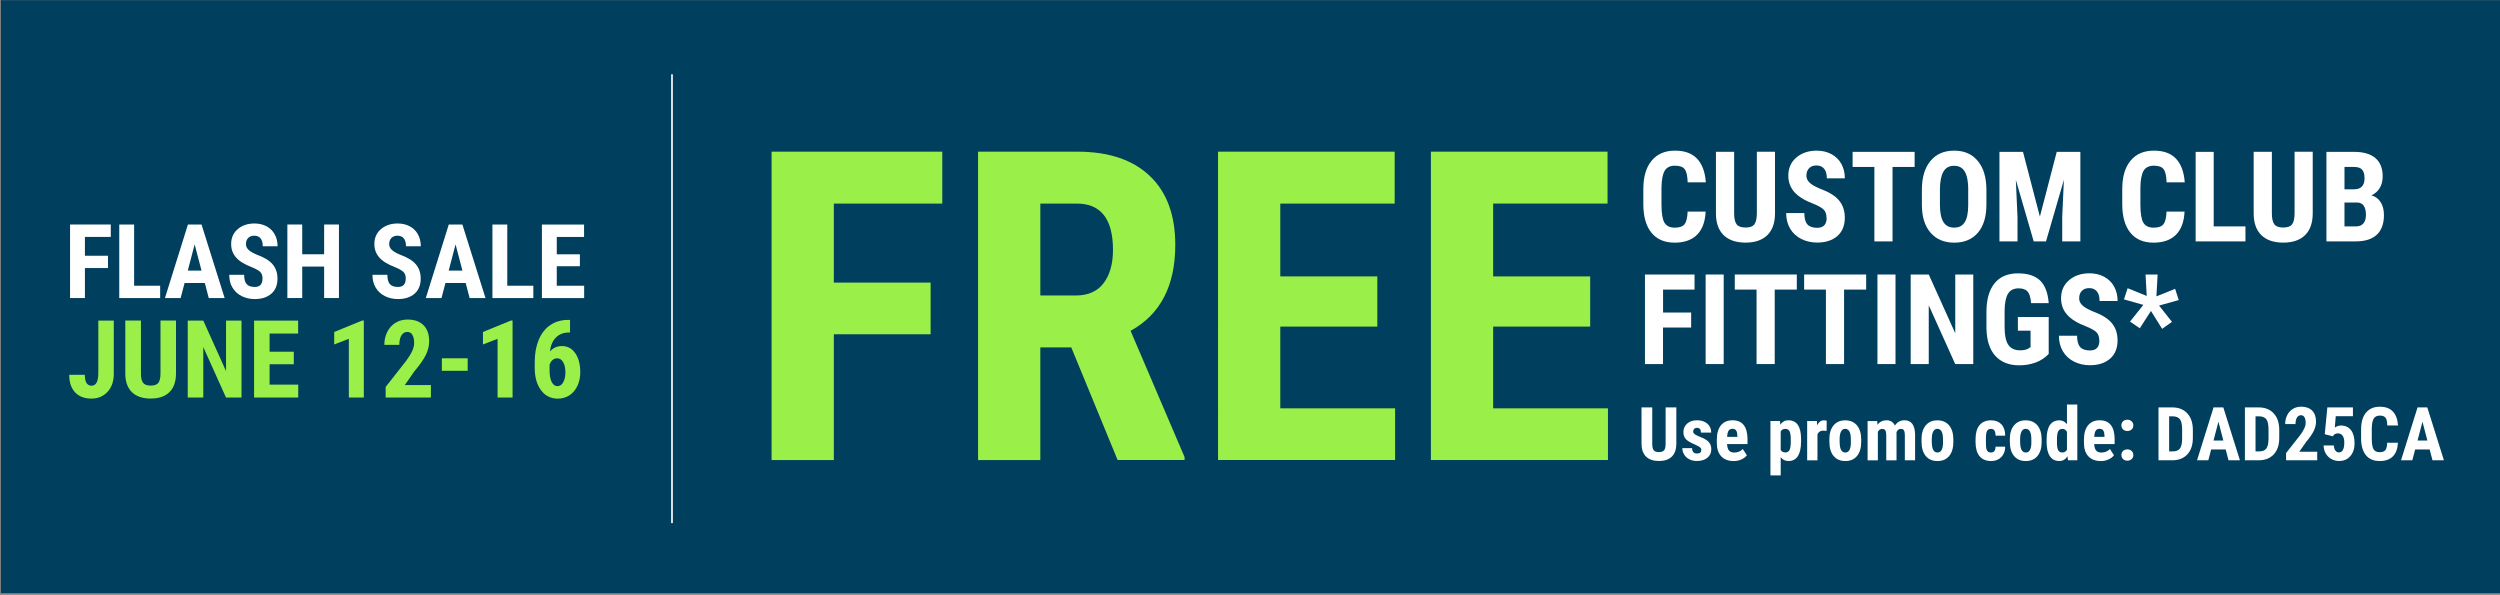<?xml version="1.0" encoding="UTF-8"?><svg id="Layer_1" xmlns="http://www.w3.org/2000/svg" viewBox="0 0 538.51 128.14"><rect x="0" y="0" width="538.51" height="128.14" fill="#808080" stroke="none"/><defs><style>.cls-1{fill:#003f5e;}.cls-2{fill:#fff;}.cls-3{fill:none;stroke:#fff;stroke-miterlimit:10;stroke-width:.36px;}.cls-4{fill:#9bef49;}</style></defs><rect class="cls-1" x="205.62" y="-205.37" width="127.71" height="538.54" transform="translate(333.38 -205.58) rotate(90)"/><path class="cls-2" d="M23.26,57.74h-4.97v6.46h-3.2v-15.84h8.77v2.67h-5.57v4.06h4.97v2.66Z"/><path class="cls-2" d="M28.88,61.55h5.62v2.66h-8.81v-15.84h3.2v13.19Z"/><path class="cls-2" d="M44.12,60.96h-4.36l-.85,3.24h-3.38l4.95-15.84h2.93l4.98,15.84h-3.42l-.85-3.24ZM40.45,58.29h2.96l-1.48-5.65-1.48,5.65Z"/><path class="cls-2" d="M56.56,60.05c0-.65-.17-1.13-.5-1.46s-.93-.67-1.8-1.03c-1.59-.6-2.73-1.31-3.43-2.12-.7-.81-1.04-1.76-1.04-2.87,0-1.33.47-2.41,1.42-3.22s2.15-1.21,3.61-1.21c.97,0,1.84.21,2.6.61.76.41,1.35.99,1.76,1.74.41.75.61,1.6.61,2.55h-3.19c0-.74-.16-1.3-.47-1.69-.32-.39-.77-.58-1.37-.58-.56,0-.99.17-1.31.5s-.47.77-.47,1.33c0,.44.17.83.52,1.18.35.35.96.72,1.85,1.09,1.55.56,2.67,1.24,3.37,2.06s1.05,1.85,1.05,3.1c0,1.38-.44,2.46-1.32,3.23s-2.07,1.16-3.58,1.16c-1.02,0-1.96-.21-2.8-.63-.84-.42-1.5-1.02-1.98-1.81-.48-.78-.71-1.71-.71-2.78h3.21c0,.91.18,1.58.53,1.99s.94.62,1.74.62c1.12,0,1.68-.59,1.68-1.77Z"/><path class="cls-2" d="M73.01,64.2h-3.19v-6.78h-4.72v6.78h-3.2v-15.84h3.2v6.41h4.72v-6.41h3.19v15.84Z"/><path class="cls-2" d="M87.41,60.05c0-.65-.17-1.13-.5-1.46s-.93-.67-1.8-1.03c-1.59-.6-2.73-1.31-3.43-2.12-.7-.81-1.04-1.76-1.04-2.87,0-1.33.47-2.41,1.42-3.22s2.15-1.21,3.61-1.21c.97,0,1.84.21,2.6.61.76.41,1.35.99,1.76,1.74.41.75.61,1.6.61,2.55h-3.19c0-.74-.16-1.3-.47-1.69-.32-.39-.77-.58-1.37-.58-.56,0-.99.17-1.31.5s-.47.77-.47,1.33c0,.44.17.83.52,1.18.35.35.96.72,1.85,1.09,1.55.56,2.67,1.24,3.37,2.06s1.05,1.85,1.05,3.1c0,1.38-.44,2.46-1.32,3.23s-2.07,1.16-3.58,1.16c-1.02,0-1.96-.21-2.8-.63-.84-.42-1.5-1.02-1.98-1.81-.48-.78-.71-1.71-.71-2.78h3.21c0,.91.18,1.58.53,1.99s.94.62,1.74.62c1.12,0,1.68-.59,1.68-1.77Z"/><path class="cls-2" d="M100.31,60.96h-4.36l-.85,3.24h-3.38l4.95-15.84h2.93l4.98,15.84h-3.42l-.85-3.24ZM96.65,58.29h2.96l-1.48-5.65-1.48,5.65Z"/><path class="cls-2" d="M109.26,61.55h5.62v2.66h-8.81v-15.84h3.2v13.19Z"/><path class="cls-2" d="M124.91,57.35h-4.98v4.2h5.9v2.66h-9.1v-15.84h9.08v2.67h-5.88v3.74h4.98v2.58Z"/><path class="cls-4" d="M21.16,69.06h3.35v11.47c0,1.61-.45,2.9-1.34,3.87-.9.97-2.05,1.46-3.46,1.46-1.52,0-2.7-.45-3.54-1.35s-1.26-2.16-1.26-3.77h3.36c0,1.56.48,2.34,1.45,2.34s1.46-.9,1.46-2.71v-11.31Z"/><path class="cls-4" d="M37.91,69.06v11.47c-.02,1.72-.49,3.04-1.42,3.95s-2.27,1.37-4.02,1.37-3.13-.46-4.07-1.39-1.41-2.26-1.41-4.02v-11.39h3.37v11.4c0,.94.15,1.61.46,2.01.3.4.85.6,1.65.6s1.34-.2,1.64-.6.45-1.05.46-1.96v-11.46h3.35Z"/><path class="cls-4" d="M52.03,85.63h-3.35l-4.89-10.87v10.87h-3.35v-16.57h3.35l4.9,10.88v-10.88h3.33v16.57Z"/><path class="cls-4" d="M63.28,78.46h-5.21v4.39h6.17v2.78h-9.51v-16.57h9.49v2.79h-6.15v3.91h5.21v2.7Z"/><path class="cls-4" d="M78.37,85.63h-3.23v-12.65l-3.15,1.22v-2.69l6.04-2.47h.34v16.59Z"/><path class="cls-4" d="M92.83,85.63h-9.76v-2.28l4.48-5.7c.57-.79.99-1.48,1.26-2.08.27-.6.4-1.17.4-1.71,0-.74-.13-1.31-.38-1.73-.25-.42-.62-.63-1.1-.63-.52,0-.94.24-1.25.73-.31.49-.46,1.17-.46,2.05h-3.23c0-1.02.21-1.95.63-2.79.42-.84,1.01-1.5,1.78-1.96.76-.47,1.62-.7,2.59-.7,1.48,0,2.63.41,3.44,1.22.82.82,1.22,1.97,1.22,3.48,0,.93-.23,1.88-.68,2.84-.45.96-1.27,2.14-2.45,3.54l-2.13,3.04h5.63v2.67Z"/><path class="cls-4" d="M100.74,79.87h-5.56v-2.69h5.56v2.69Z"/><path class="cls-4" d="M110.41,85.63h-3.23v-12.65l-3.15,1.22v-2.69l6.04-2.47h.34v16.59Z"/><path class="cls-4" d="M122.79,68.89v2.73h-.18c-1.21,0-2.16.37-2.87,1.09-.71.72-1.14,1.72-1.29,3.01.69-.79,1.55-1.18,2.59-1.18,1.2,0,2.16.51,2.87,1.54.72,1.02,1.08,2.39,1.08,4.1,0,1.08-.2,2.06-.61,2.94-.41.87-.98,1.55-1.72,2.03-.74.48-1.58.72-2.51.72-1.5,0-2.71-.6-3.61-1.81-.91-1.21-1.36-2.83-1.36-4.87v-1.19c0-1.83.29-3.43.86-4.8s1.4-2.43,2.48-3.17,2.34-1.11,3.78-1.12h.5ZM120.03,77.18c-.41,0-.75.13-1.03.39-.28.26-.48.58-.62.96v1.16c0,1.17.16,2.04.47,2.62s.72.87,1.23.87.93-.28,1.24-.84c.31-.56.47-1.27.47-2.15s-.16-1.61-.48-2.17c-.32-.56-.75-.84-1.27-.84Z"/><path class="cls-4" d="M200.46,72h-20.85v27.1h-13.41V32.67h36.77v11.18h-23.36v17.02h20.85v11.13Z"/><path class="cls-4" d="M230.75,74.83h-6.66v24.27h-13.41V32.67h21.4c6.72,0,11.92,1.74,15.58,5.22,3.67,3.48,5.5,8.43,5.5,14.85,0,8.82-3.21,15-9.63,18.52l11.63,27.19v.64h-14.42l-9.99-24.27ZM224.09,63.65h7.62c2.68,0,4.68-.89,6.02-2.67,1.34-1.78,2.01-4.16,2.01-7.14,0-6.66-2.6-9.99-7.8-9.99h-7.85v19.8Z"/><path class="cls-4" d="M296.68,70.35h-20.9v17.61h24.73v11.13h-38.14V32.67h38.05v11.18h-24.64v15.69h20.9v10.81Z"/><path class="cls-4" d="M342.53,70.35h-20.9v17.61h24.73v11.13h-38.14V32.67h38.05v11.18h-24.64v15.69h20.9v10.81Z"/><path class="cls-2" d="M367.4,45.58c-.1,2.2-.72,3.86-1.85,4.99-1.14,1.13-2.75,1.7-4.82,1.7-2.18,0-3.85-.72-5.01-2.15-1.16-1.44-1.74-3.48-1.74-6.14v-3.25c0-2.65.6-4.69,1.8-6.13s2.87-2.15,5.01-2.15,3.7.59,4.79,1.76,1.71,2.86,1.86,5.06h-3.91c-.04-1.36-.25-2.3-.63-2.81-.38-.52-1.09-.77-2.11-.77s-1.78.36-2.21,1.09c-.43.73-.66,1.93-.69,3.6v3.64c0,1.92.21,3.23.64,3.95.43.71,1.16,1.07,2.21,1.07s1.73-.25,2.12-.75c.39-.5.61-1.4.66-2.71h3.89Z"/><path class="cls-2" d="M382.34,32.71v13.35c-.02,2-.57,3.54-1.66,4.6s-2.64,1.6-4.68,1.6-3.64-.54-4.74-1.62c-1.09-1.08-1.64-2.64-1.64-4.68v-13.26h3.92v13.27c0,1.09.18,1.88.53,2.34.35.47.99.7,1.92.7s1.56-.23,1.91-.7c.34-.46.52-1.23.53-2.29v-13.34h3.89Z"/><path class="cls-2" d="M393.44,46.94c0-.79-.2-1.38-.6-1.78-.4-.4-1.13-.82-2.19-1.25-1.93-.73-3.32-1.59-4.17-2.58-.85-.98-1.27-2.15-1.27-3.49,0-1.62.58-2.93,1.73-3.91,1.15-.98,2.62-1.48,4.39-1.48,1.18,0,2.24.25,3.17.75.93.5,1.64,1.2,2.14,2.11.5.91.75,1.94.75,3.1h-3.88c0-.9-.19-1.59-.58-2.06-.38-.47-.94-.71-1.66-.71-.68,0-1.21.2-1.59.6-.38.4-.57.94-.57,1.62,0,.53.21,1.01.64,1.44.42.43,1.17.87,2.25,1.33,1.88.68,3.25,1.51,4.1,2.5.85.99,1.28,2.25,1.28,3.77,0,1.68-.53,2.99-1.6,3.93s-2.52,1.42-4.36,1.42c-1.24,0-2.38-.26-3.4-.77-1.02-.51-1.83-1.25-2.4-2.2s-.87-2.08-.87-3.38h3.91c0,1.11.22,1.92.65,2.42s1.14.75,2.12.75c1.36,0,2.04-.72,2.04-2.16Z"/><path class="cls-2" d="M412.43,35.96h-4.77v16.04h-3.91v-16.04h-4.69v-3.25h13.36v3.25Z"/><path class="cls-2" d="M427.88,44.09c0,2.59-.61,4.6-1.83,6.03-1.22,1.43-2.92,2.15-5.09,2.15s-3.86-.71-5.1-2.13c-1.24-1.42-1.86-3.4-1.88-5.95v-3.3c0-2.65.61-4.72,1.84-6.21s2.93-2.23,5.11-2.23,3.84.73,5.07,2.19,1.86,3.51,1.88,6.15v3.3ZM423.97,40.86c0-1.74-.25-3.03-.74-3.88-.49-.85-1.26-1.27-2.3-1.27s-1.8.41-2.29,1.23c-.49.82-.75,2.06-.77,3.73v3.43c0,1.69.25,2.93.75,3.73.5.8,1.28,1.2,2.33,1.2s1.77-.39,2.26-1.17c.49-.78.75-1.99.75-3.64v-3.35Z"/><path class="cls-2" d="M435.76,32.71l3.64,13.95,3.63-13.95h5.09v19.29h-3.91v-5.22l.36-8.04-3.85,13.26h-2.65l-3.85-13.26.36,8.04v5.22h-3.89v-19.29h5.09Z"/><path class="cls-2" d="M470.56,45.58c-.1,2.2-.72,3.86-1.85,4.99-1.14,1.13-2.75,1.7-4.82,1.7-2.18,0-3.85-.72-5.01-2.15-1.16-1.44-1.74-3.48-1.74-6.14v-3.25c0-2.65.6-4.69,1.8-6.13s2.87-2.15,5.01-2.15,3.7.59,4.79,1.76,1.71,2.86,1.86,5.06h-3.91c-.04-1.36-.25-2.3-.63-2.81-.38-.52-1.09-.77-2.11-.77s-1.78.36-2.21,1.09c-.43.73-.66,1.93-.69,3.6v3.64c0,1.92.21,3.23.64,3.95.43.71,1.16,1.07,2.21,1.07s1.73-.25,2.12-.75c.39-.5.61-1.4.66-2.71h3.89Z"/><path class="cls-2" d="M476.85,48.77h6.83v3.23h-10.73v-19.29h3.89v16.05Z"/><path class="cls-2" d="M498.17,32.71v13.35c-.02,2-.57,3.54-1.66,4.6s-2.64,1.6-4.68,1.6-3.64-.54-4.74-1.62c-1.09-1.08-1.64-2.64-1.64-4.68v-13.26h3.92v13.27c0,1.09.18,1.88.53,2.34.35.47.99.7,1.92.7s1.56-.23,1.91-.7c.34-.46.52-1.23.53-2.29v-13.34h3.89Z"/><path class="cls-2" d="M501.12,52v-19.29h5.96c2.01,0,3.54.45,4.59,1.34,1.05.9,1.57,2.21,1.57,3.94,0,.98-.22,1.82-.65,2.53-.43.71-1.03,1.22-1.78,1.55.87.25,1.53.74,2,1.49.47.75.7,1.67.7,2.76,0,1.87-.51,3.28-1.54,4.24-1.03.95-2.52,1.43-4.47,1.43h-6.38ZM505.01,40.78h2.03c1.53,0,2.29-.79,2.29-2.37,0-.87-.18-1.5-.53-1.88-.35-.38-.93-.57-1.72-.57h-2.07v4.82ZM505.01,43.62v5.15h2.49c.7,0,1.23-.22,1.59-.65s.54-1.05.54-1.84c0-1.73-.63-2.62-1.88-2.66h-2.74Z"/><path class="cls-2" d="M364.27,70.55h-6.05v7.87h-3.89v-19.29h10.68v3.25h-6.78v4.94h6.05v3.23Z"/><path class="cls-2" d="M371.29,78.42h-3.89v-19.29h3.89v19.29Z"/><path class="cls-2" d="M387.05,62.38h-4.77v16.04h-3.91v-16.04h-4.69v-3.25h13.36v3.25Z"/><path class="cls-2" d="M401.99,62.38h-4.77v16.04h-3.91v-16.04h-4.69v-3.25h13.36v3.25Z"/><path class="cls-2" d="M408.3,78.42h-3.89v-19.29h3.89v19.29Z"/><path class="cls-2" d="M425.05,78.42h-3.89l-5.7-12.65v12.65h-3.89v-19.29h3.89l5.71,12.66v-12.66h3.88v19.29Z"/><path class="cls-2" d="M441.29,76.24c-.75.81-1.67,1.42-2.76,1.83-1.09.41-2.28.62-3.58.62-2.22,0-3.94-.69-5.17-2.06-1.23-1.37-1.86-3.37-1.89-5.99v-3.47c0-2.66.58-4.7,1.74-6.14s2.85-2.15,5.08-2.15c2.09,0,3.67.52,4.74,1.55,1.06,1.03,1.68,2.65,1.85,4.86h-3.79c-.11-1.23-.36-2.06-.77-2.51-.41-.45-1.04-.67-1.91-.67-1.05,0-1.82.38-2.29,1.15-.48.77-.72,1.99-.74,3.67v3.5c0,1.76.26,3.04.79,3.83.52.8,1.39,1.2,2.59,1.2.77,0,1.39-.15,1.87-.46l.34-.24v-3.54h-2.73v-2.94h6.64v7.96Z"/><path class="cls-2" d="M452.19,73.36c0-.79-.2-1.38-.6-1.78-.4-.4-1.13-.82-2.19-1.25-1.93-.73-3.32-1.59-4.17-2.58-.85-.98-1.27-2.15-1.27-3.49,0-1.62.58-2.93,1.73-3.91,1.15-.98,2.62-1.48,4.39-1.48,1.18,0,2.24.25,3.17.75.93.5,1.64,1.2,2.14,2.11.5.91.75,1.94.75,3.1h-3.88c0-.9-.19-1.59-.58-2.06-.38-.47-.94-.71-1.66-.71-.68,0-1.21.2-1.59.6-.38.4-.57.94-.57,1.62,0,.53.21,1.01.64,1.44.42.43,1.17.87,2.25,1.33,1.88.68,3.25,1.51,4.1,2.5.85.99,1.28,2.25,1.28,3.77,0,1.68-.53,2.99-1.6,3.93s-2.52,1.42-4.36,1.42c-1.24,0-2.38-.26-3.4-.77-1.02-.51-1.83-1.25-2.4-2.2s-.87-2.08-.87-3.38h3.91c0,1.11.22,1.92.65,2.42s1.14.75,2.12.75c1.36,0,2.04-.72,2.04-2.16Z"/><path class="cls-2" d="M461.68,65.67l-4.17-1.18.79-2.41,4.11,1.67-.25-4.62h2.6l-.26,4.71,4.03-1.63.78,2.42-4.24,1.19,2.78,3.51-2.12,1.5-2.41-3.85-2.4,3.73-2.11-1.44,2.88-3.6Z"/><path class="cls-2" d="M361.09,87.76v7.88c-.01,1.18-.34,2.09-.98,2.72-.64.63-1.56.94-2.76.94s-2.15-.32-2.79-.95c-.64-.64-.97-1.56-.97-2.76v-7.83h2.31v7.83c0,.65.1,1.11.31,1.38.21.28.59.41,1.13.41s.92-.14,1.13-.41c.2-.27.31-.72.31-1.35v-7.87h2.3Z"/><path class="cls-2" d="M366.47,96.88c0-.19-.09-.36-.27-.52s-.58-.37-1.2-.65c-.91-.37-1.54-.75-1.88-1.15-.34-.4-.51-.89-.51-1.48,0-.74.27-1.35.8-1.83.53-.48,1.24-.72,2.12-.72.93,0,1.67.24,2.23.72.56.48.84,1.12.84,1.93h-2.21c0-.69-.29-1.03-.86-1.03-.23,0-.43.07-.58.22s-.23.35-.23.61c0,.19.08.35.25.5.17.14.56.35,1.18.61.9.33,1.54.71,1.91,1.11.37.41.56.94.56,1.59,0,.76-.28,1.36-.85,1.82-.57.46-1.31.69-2.24.69-.62,0-1.17-.12-1.64-.36-.47-.24-.85-.58-1.11-1.01s-.4-.9-.4-1.4h2.1c.01.39.1.68.27.87.17.19.45.29.83.29.59,0,.89-.27.89-.81Z"/><path class="cls-2" d="M373.42,99.31c-1.14,0-2.02-.34-2.66-1.02-.64-.68-.95-1.65-.95-2.91v-.67c0-1.33.29-2.36.88-3.09s1.42-1.09,2.51-1.09,1.86.34,2.4,1.02.81,1.69.82,3.02v1.09h-4.4c.03.63.17,1.09.41,1.38s.62.44,1.13.44c.74,0,1.36-.25,1.85-.76l.87,1.34c-.27.38-.67.68-1.18.91-.52.23-1.08.35-1.68.35ZM372.03,94.11h2.21v-.2c-.01-.51-.09-.89-.25-1.15-.16-.26-.43-.39-.81-.39s-.67.14-.84.41c-.17.28-.28.72-.31,1.33Z"/><path class="cls-2" d="M387.95,95.19c0,1.33-.23,2.35-.68,3.06-.46.71-1.13,1.06-2.04,1.06-.69,0-1.24-.28-1.66-.84v3.93h-2.21v-11.71h2.05l.08.77c.42-.62,1-.93,1.73-.93.9,0,1.58.33,2.04.99s.69,1.66.7,3.02v.65ZM385.74,94.63c0-.82-.09-1.4-.27-1.74-.18-.34-.48-.51-.91-.51-.45,0-.79.19-.99.57v3.96c.2.36.53.55,1.01.55.44,0,.74-.19.91-.56.17-.37.25-.95.25-1.73v-.56Z"/><path class="cls-2" d="M393.46,92.82l-.74-.06c-.6,0-1.01.27-1.23.8v5.59h-2.22v-8.46h2.09l.06.92c.35-.71.83-1.07,1.45-1.07.25,0,.45.03.61.1l-.02,2.19Z"/><path class="cls-2" d="M394.05,94.65c0-1.28.3-2.29.91-3.02.61-.73,1.44-1.09,2.51-1.09s1.92.37,2.53,1.09c.6.73.91,1.74.91,3.03v.54c0,1.29-.3,2.29-.9,3.02s-1.44,1.09-2.52,1.09-1.93-.36-2.53-1.09c-.6-.73-.9-1.74-.9-3.03v-.54ZM396.27,95.2c0,1.51.4,2.27,1.21,2.27.75,0,1.15-.63,1.2-1.89v-.93c0-.77-.1-1.34-.31-1.72-.21-.37-.52-.56-.91-.56s-.67.19-.88.56c-.21.37-.32.94-.32,1.72v.56Z"/><path class="cls-2" d="M404.36,90.69l.06.78c.5-.63,1.15-.94,1.96-.94s1.44.38,1.79,1.14c.49-.76,1.18-1.14,2.07-1.14,1.48,0,2.24,1.02,2.28,3.07v5.54h-2.21v-5.4c0-.49-.07-.84-.2-1.05s-.37-.31-.69-.31c-.41,0-.72.25-.92.76l.02.27v5.74h-2.21v-5.39c0-.48-.06-.84-.2-1.05-.13-.22-.36-.32-.7-.32-.38,0-.68.21-.91.62v6.15h-2.21v-8.46h2.07Z"/><path class="cls-2" d="M413.9,94.65c0-1.28.3-2.29.91-3.02.61-.73,1.44-1.09,2.51-1.09s1.92.37,2.53,1.09c.6.73.91,1.74.91,3.03v.54c0,1.29-.3,2.29-.9,3.02s-1.44,1.09-2.52,1.09-1.93-.36-2.53-1.09c-.6-.73-.9-1.74-.9-3.03v-.54ZM416.12,95.2c0,1.51.4,2.27,1.21,2.27.75,0,1.15-.63,1.2-1.89v-.93c0-.77-.1-1.34-.31-1.72-.21-.37-.52-.56-.91-.56s-.67.19-.88.56c-.21.37-.32.94-.32,1.72v.56Z"/><path class="cls-2" d="M428.87,97.47c.64,0,.97-.42.98-1.25h2.08c0,.92-.29,1.67-.85,2.24-.56.57-1.28.85-2.16.85-1.09,0-1.92-.34-2.5-1.02-.57-.68-.87-1.68-.88-2.99v-.67c0-1.33.28-2.34.85-3.04.57-.7,1.4-1.05,2.51-1.05.93,0,1.67.29,2.21.86.54.58.81,1.39.82,2.45h-2.08c0-.47-.08-.84-.23-1.09s-.4-.38-.75-.38c-.39,0-.66.14-.83.41-.17.27-.26.8-.27,1.59v.86c0,.69.03,1.17.1,1.44.07.27.18.47.34.6.16.13.38.19.67.19Z"/><path class="cls-2" d="M432.92,94.65c0-1.28.3-2.29.91-3.02.61-.73,1.44-1.09,2.51-1.09s1.92.37,2.53,1.09c.6.73.91,1.74.91,3.03v.54c0,1.29-.3,2.29-.9,3.02s-1.44,1.09-2.52,1.09-1.93-.36-2.53-1.09c-.6-.73-.9-1.74-.9-3.03v-.54ZM435.15,95.2c0,1.51.4,2.27,1.21,2.27.75,0,1.15-.63,1.2-1.89v-.93c0-.77-.1-1.34-.31-1.72-.21-.37-.52-.56-.91-.56s-.67.19-.88.56c-.21.37-.32.94-.32,1.72v.56Z"/><path class="cls-2" d="M440.85,94.66c0-1.39.24-2.42.7-3.1.47-.68,1.15-1.02,2.05-1.02.65,0,1.19.28,1.63.84v-4.24h2.23v12.01h-2.01l-.1-.86c-.45.68-1.04,1.02-1.75,1.02-.89,0-1.56-.34-2.03-1.02-.47-.68-.71-1.67-.72-2.99v-.64ZM443.07,95.22c0,.83.09,1.42.27,1.75.18.33.48.5.9.5s.77-.2.99-.59v-3.86c-.22-.42-.55-.63-.98-.63-.41,0-.7.16-.89.49-.19.33-.28.91-.28,1.75v.59Z"/><path class="cls-2" d="M452.5,99.31c-1.14,0-2.02-.34-2.66-1.02-.64-.68-.95-1.65-.95-2.91v-.67c0-1.33.29-2.36.88-3.09s1.42-1.09,2.51-1.09,1.86.34,2.4,1.02.81,1.69.82,3.02v1.09h-4.4c.03.63.17,1.09.41,1.38s.62.44,1.13.44c.74,0,1.36-.25,1.85-.76l.87,1.34c-.27.38-.67.68-1.18.91-.52.23-1.08.35-1.68.35ZM451.11,94.11h2.21v-.2c-.01-.51-.09-.89-.25-1.15-.16-.26-.43-.39-.81-.39s-.67.14-.84.41c-.17.28-.28.72-.31,1.33Z"/><path class="cls-2" d="M456.95,91.63c0-.35.12-.65.36-.88.24-.23.55-.34.93-.34s.68.11.92.34c.25.23.37.52.37.88s-.12.66-.37.88c-.25.22-.55.33-.92.33s-.68-.11-.92-.34-.36-.52-.36-.88ZM456.95,98.02c0-.35.12-.65.36-.88.24-.23.55-.34.93-.34s.68.11.92.34c.25.23.37.52.37.88s-.12.66-.37.88c-.25.22-.55.33-.92.33s-.68-.11-.92-.34-.36-.52-.36-.88Z"/><path class="cls-2" d="M464.95,99.15v-11.39h3.01c1.33,0,2.39.42,3.18,1.27.79.84,1.19,2,1.21,3.47v1.85c0,1.5-.4,2.67-1.18,3.52-.79.85-1.88,1.28-3.26,1.28h-2.95ZM467.24,89.68v7.56h.69c.77,0,1.31-.2,1.62-.61.31-.4.48-1.1.49-2.09v-1.98c0-1.06-.15-1.81-.45-2.22s-.8-.64-1.52-.66h-.84Z"/><path class="cls-2" d="M479.43,96.82h-3.14l-.61,2.33h-2.43l3.56-11.39h2.1l3.58,11.39h-2.46l-.61-2.33ZM476.79,94.9h2.13l-1.06-4.06-1.06,4.06Z"/><path class="cls-2" d="M483.56,99.15v-11.39h3.01c1.33,0,2.39.42,3.18,1.27.79.84,1.19,2,1.21,3.47v1.85c0,1.5-.4,2.67-1.18,3.52-.79.85-1.88,1.28-3.26,1.28h-2.95ZM485.85,89.68v7.56h.69c.77,0,1.31-.2,1.62-.61.31-.4.48-1.1.49-2.09v-1.98c0-1.06-.15-1.81-.45-2.22s-.8-.64-1.52-.66h-.84Z"/><path class="cls-2" d="M499.14,99.15h-6.71v-1.56l3.08-3.92c.39-.54.68-1.02.86-1.43.19-.41.28-.8.28-1.18,0-.51-.09-.9-.26-1.19s-.43-.43-.75-.43c-.36,0-.65.17-.86.5s-.32.8-.32,1.41h-2.22c0-.7.14-1.34.43-1.92s.7-1.03,1.22-1.35c.52-.32,1.12-.48,1.78-.48,1.02,0,1.8.28,2.37.84.56.56.84,1.36.84,2.39,0,.64-.16,1.29-.47,1.95-.31.66-.87,1.47-1.68,2.44l-1.46,2.09h3.87v1.84Z"/><path class="cls-2" d="M500.76,93.55l.56-5.79h5.51v1.89h-3.7l-.2,2.44c.43-.29.87-.43,1.32-.43.94,0,1.66.33,2.17,1,.51.67.76,1.61.76,2.83,0,1.14-.3,2.06-.91,2.76-.6.7-1.41,1.05-2.42,1.05-.6,0-1.16-.14-1.67-.43-.51-.28-.91-.68-1.21-1.19-.29-.51-.44-1.08-.45-1.72h2.19c.04.47.15.84.35,1.1s.45.39.77.39c.36,0,.65-.18.84-.53.2-.35.3-.88.3-1.58,0-.66-.12-1.15-.36-1.49-.24-.33-.57-.5-1-.5s-.74.14-.97.43l-.14.2-1.76-.45Z"/><path class="cls-2" d="M516.52,95.36c-.06,1.3-.42,2.28-1.09,2.95-.67.67-1.62,1-2.85,1-1.29,0-2.27-.42-2.96-1.27-.69-.85-1.03-2.06-1.03-3.62v-1.92c0-1.56.35-2.77,1.06-3.62s1.69-1.27,2.96-1.27,2.18.35,2.83,1.04,1.01,1.69,1.1,2.99h-2.31c-.02-.8-.14-1.36-.37-1.66-.23-.3-.64-.46-1.25-.46s-1.05.22-1.31.65c-.25.43-.39,1.14-.41,2.12v2.15c0,1.13.13,1.91.38,2.33.25.42.69.63,1.3.63s1.02-.15,1.25-.44.36-.83.39-1.6h2.3Z"/><path class="cls-2" d="M523.37,96.82h-3.14l-.61,2.33h-2.43l3.56-11.39h2.1l3.58,11.39h-2.46l-.61-2.33ZM520.74,94.9h2.13l-1.06-4.06-1.06,4.06Z"/><line class="cls-3" x1="144.75" y1="16" x2="144.75" y2="112.68"/></svg>